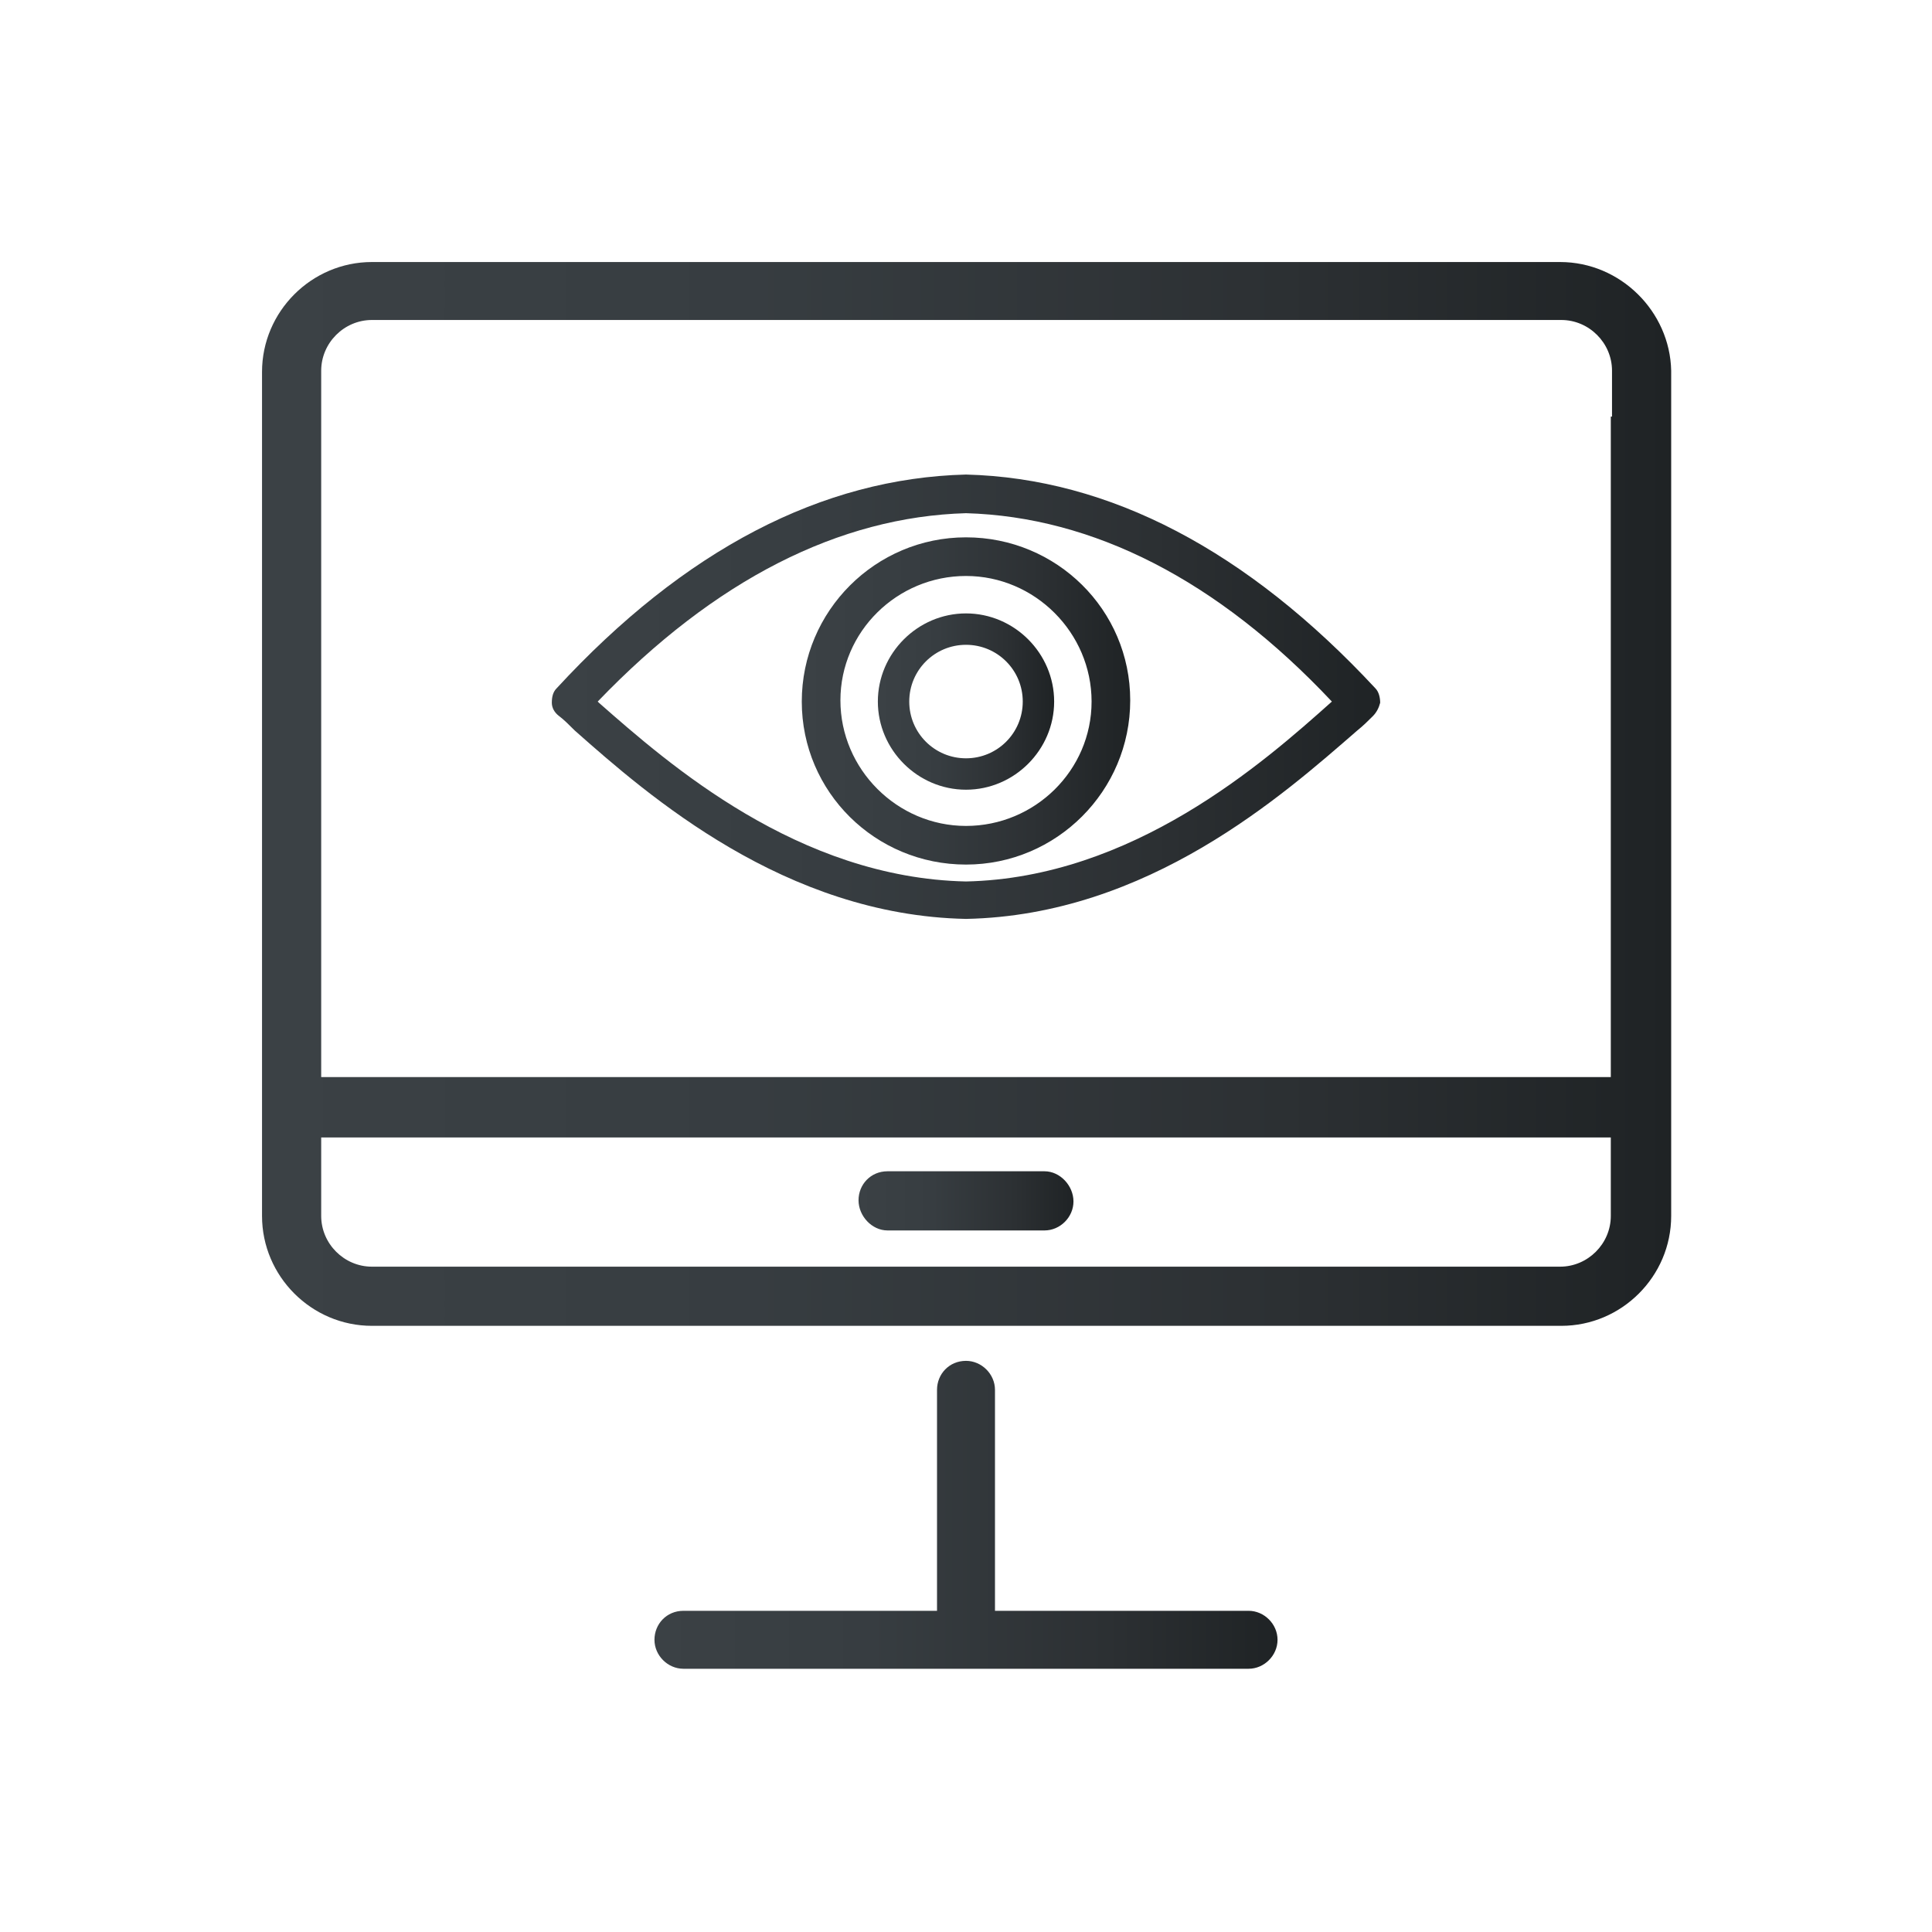 <?xml version="1.0" encoding="utf-8"?>
<!-- Generator: Adobe Illustrator 22.1.0, SVG Export Plug-In . SVG Version: 6.00 Build 0)  -->
<svg version="1.1" id="Camada_1" xmlns="http://www.w3.org/2000/svg" xmlns:xlink="http://www.w3.org/1999/xlink" x="0px" y="0px"
	 width="160px" height="160px" viewBox="0 0 160 160" style="enable-background:new 0 0 160 160;" xml:space="preserve">
<style type="text/css">
	.st0{fill:url(#SVGID_1_);}
	.st1{fill:url(#SVGID_2_);}
	.st2{fill:url(#SVGID_3_);}
	.st3{fill:url(#SVGID_4_);}
	.st4{fill:url(#SVGID_5_);}
	.st5{fill:url(#SVGID_6_);}
</style>
<g>
	<linearGradient id="SVGID_1_" gradientUnits="userSpaceOnUse" x1="21.706" y1="65.714" x2="138.294" y2="65.714">
		<stop  offset="0" style="stop-color:#3B4145"/>
		<stop  offset="0.346" style="stop-color:#373D41"/>
		<stop  offset="0.726" style="stop-color:#2C3033"/>
		<stop  offset="1" style="stop-color:#1F2325"/>
	</linearGradient>
	<path class="st0" d="M129.2,21.7H30.8c-5,0-9.1,4.1-9.1,9.1v3.8v57.1v9c0,5,4.1,9.1,9.1,9.1h98.5c5,0,9.1-4.1,9.1-9.1v-9V34.5v-3.8
		C138.3,25.8,134.2,21.7,129.2,21.7z M133.4,100.7c0,2.3-1.9,4.2-4.2,4.2H30.8c-2.3,0-4.2-1.9-4.2-4.2v-6.5h106.8V100.7z
		 M133.4,34.5v54.7H26.6V34.5v-3.8c0-2.3,1.9-4.2,4.2-4.2h98.5c2.3,0,4.2,1.9,4.2,4.2V34.5z"/>
	<linearGradient id="SVGID_2_" gradientUnits="userSpaceOnUse" x1="71.058" y1="99.481" x2="88.941" y2="99.481">
		<stop  offset="0" style="stop-color:#3B4145"/>
		<stop  offset="0.346" style="stop-color:#373D41"/>
		<stop  offset="0.726" style="stop-color:#2C3033"/>
		<stop  offset="1" style="stop-color:#1F2325"/>
	</linearGradient>
	<path class="st1" d="M73.5,101.9h13c1.3,0,2.4-1.1,2.4-2.4S87.8,97,86.5,97h-13c-1.4,0-2.4,1.1-2.4,2.4S72.2,101.9,73.5,101.9z"/>
	<linearGradient id="SVGID_3_" gradientUnits="userSpaceOnUse" x1="54.174" y1="125.456" x2="105.825" y2="125.456">
		<stop  offset="0" style="stop-color:#3B4145"/>
		<stop  offset="0.346" style="stop-color:#373D41"/>
		<stop  offset="0.726" style="stop-color:#2C3033"/>
		<stop  offset="1" style="stop-color:#1F2325"/>
	</linearGradient>
	<path class="st2" d="M103.4,133.4H82.4v-18.3c0-1.3-1.1-2.4-2.4-2.4c-1.4,0-2.4,1.1-2.4,2.4v18.3H56.6c-1.4,0-2.4,1.1-2.4,2.4
		s1.1,2.4,2.4,2.4h46.8c1.3,0,2.4-1.1,2.4-2.4S104.7,133.4,103.4,133.4z"/>
	<linearGradient id="SVGID_4_" gradientUnits="userSpaceOnUse" x1="66.423" y1="58.072" x2="93.576" y2="58.072">
		<stop  offset="0" style="stop-color:#3B4145"/>
		<stop  offset="0.346" style="stop-color:#373D41"/>
		<stop  offset="0.726" style="stop-color:#2C3033"/>
		<stop  offset="1" style="stop-color:#1F2325"/>
	</linearGradient>
	<path class="st3" d="M80,44.5c-7.5,0-13.6,6.1-13.6,13.6S72.5,71.6,80,71.6s13.6-6.1,13.6-13.6S87.5,44.5,80,44.5z M80,68.4
		c-5.7,0-10.4-4.7-10.4-10.4S74.3,47.7,80,47.7s10.4,4.7,10.4,10.4S85.7,68.4,80,68.4z"/>
	<linearGradient id="SVGID_5_" gradientUnits="userSpaceOnUse" x1="72.712" y1="58.072" x2="87.288" y2="58.072">
		<stop  offset="0" style="stop-color:#3B4145"/>
		<stop  offset="0.346" style="stop-color:#373D41"/>
		<stop  offset="0.726" style="stop-color:#2C3033"/>
		<stop  offset="1" style="stop-color:#1F2325"/>
	</linearGradient>
	<path class="st4" d="M80,50.8c-4,0-7.3,3.3-7.3,7.3c0,4,3.3,7.3,7.3,7.3s7.3-3.3,7.3-7.3C87.3,54.1,84,50.8,80,50.8z M80,62.8
		c-2.6,0-4.7-2.1-4.7-4.7s2.1-4.7,4.7-4.7c2.6,0,4.7,2.1,4.7,4.7S82.6,62.8,80,62.8z"/>
	<linearGradient id="SVGID_6_" gradientUnits="userSpaceOnUse" x1="45.68" y1="57.75" x2="114.32" y2="57.75">
		<stop  offset="0" style="stop-color:#3B4145"/>
		<stop  offset="0.346" style="stop-color:#373D41"/>
		<stop  offset="0.726" style="stop-color:#2C3033"/>
		<stop  offset="1" style="stop-color:#1F2325"/>
	</linearGradient>
	<path class="st5" d="M80,39.3c-11.9,0.3-23.3,6.2-33.9,17.7c-0.3,0.3-0.4,0.7-0.4,1.2c0,0.4,0.2,0.8,0.6,1.1
		c0.4,0.3,0.8,0.7,1.3,1.2c6.1,5.4,17.4,15.3,32.4,15.6h0h0c15.1-0.3,26.3-10.3,32.4-15.6c0.5-0.4,0.9-0.8,1.3-1.2
		c0.3-0.3,0.5-0.7,0.6-1.1c0-0.4-0.1-0.9-0.4-1.2C103.3,45.6,91.9,39.6,80,39.3z M110.3,58.1C104.6,63.2,93.8,72.7,80,73
		c-13.9-0.3-24.6-9.7-30.4-14.8l-0.1-0.1C59.2,48,69.5,42.8,80,42.5C90.5,42.8,100.8,48,110.3,58.1L110.3,58.1z"/>
</g>
</svg>
